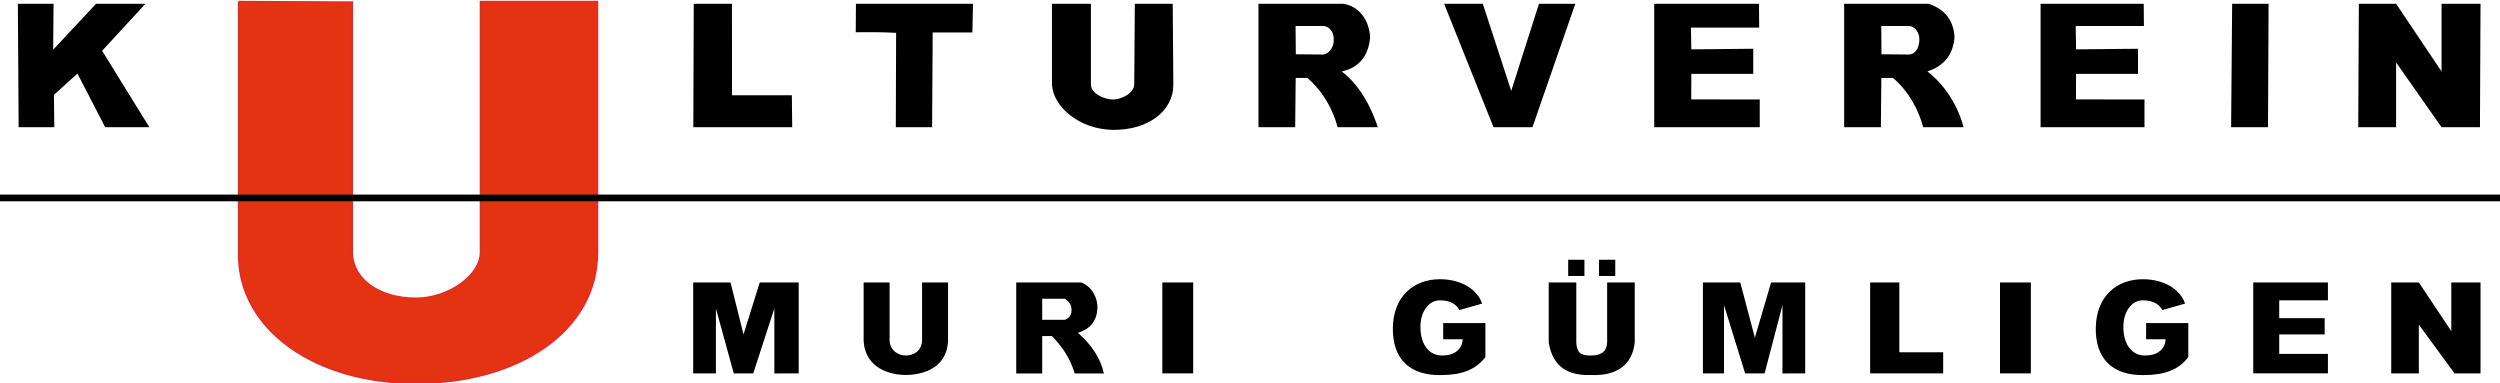 <svg viewBox="0 0 1540 236"
    xmlns="http://www.w3.org/2000/svg">
    <style>
        path {
        fill: #000;
        }
        stroke-width: 1px;
    </style>
    <g>
        <path d="M1473,174l17,0l20,30l0,-30l18,0l0,56l-16,0l-22,-30l0,30l-17,0l0,-56Z" fill="none"
        />
        <path d="M1388,174l46,0l0,11l-30,0l0,11l28,0l0,10l-28,0l0,12l30,0l0,12l-46,0l0,-56Z"
        />
        <path
            d="M1332,191l14,-4c-2.762,-8.184 -12.117,-14.982 -26,-15c-15.93,-0.02 -28.723,10.339 -29,30c-0.262,18.607 9.913,29.504 30,29.046c12.425,-0.098 20.93,-3.211 27,-11.046l0,-21l-26,0l0,10l12,0c-0.251,6.434 -5.462,10.128 -13,10c-7.152,-0.121 -12.764,-5.935 -13,-17c-0.222,-10.379 5.364,-17.032 12,-17c6.604,0.031 10.163,2.585 12,6Z"
        />
        <rect x="1232" y="174" width="19" height="56" />
        <path d="M1152,174l18,0l0,43l27,0l0,13l-45,0l0,-56Z" />
        <path
            d="M1049,174l23,0l9,34l10,-34l21,0l0,56l-14,0.046l0,-42.046l-11,42l-12,0l-13,-42l0,42l-13,0l0,-56Z"
        />
        <g>
            <path
                d="M954,174l17,0l0,37c0.342,6.08 2.524,8.062 9,8c6.386,-0.061 9.714,-2.397 10,-8l0,-37l17,0l0,37c-1.544,13.543 -10.713,20.691 -27,20c-13.726,0.462 -23.46,-4.701 -26,-20l0,-37Z"
            />
            <g>
                <rect x="985" y="160" width="10" height="10" />

                <rect x="966" y="160" width="10" height="10" />
            </g>
        </g>
        <path
            d="M899,191l14,-4c-2.762,-8.184 -12.117,-14.982 -26,-15c-15.93,-0.02 -28.723,10.339 -29,30c-0.262,18.607 9.913,29.504 30,29.046c12.425,-0.098 20.93,-3.211 27,-11.046l0,-21l-26,0l0,10l12,0c-0.251,6.434 -5.462,10.128 -13,10c-7.152,-0.121 -12.764,-5.935 -13,-17c-0.222,-10.379 5.364,-17.032 12,-17c6.604,0.031 10.163,2.585 12,6Z"
        />
    </g>
    <g>
        <rect x="716" y="174" width="19" height="56" />
        <g>
            <path
                d="M626,174l40,0c6.881,2.536 10.382,10.077 10,16c-0.347,7.421 -4.111,12.579 -12,15c8.613,7.592 13.996,15.929 16,25.046l-18,-0c-2.511,-8.76 -7.422,-16.32 -14,-23.046l-6,0l0,23.046l-16,-0l0,-56.046Zm16,10l0,13l14,0c3.144,-1.298 4.414,-3.668 4,-7c-0.112,-2.407 -1.564,-4.368 -4,-6l-14,0Z"
            />
        </g>
        <path
            d="M532,174l16,0l0,36c0.532,6.488 5.881,9 10,9c4.119,0 9.545,-2.242 10,-9l0,-36l16,0l0,36c-0.544,13.543 -10.713,20.691 -26,21c-14.195,-0.194 -25.277,-7.101 -26,-21l0,-36Z"
        />
        <path
            d="M427,174l23,0l8,32l10,-32l24,0l0,56l-15,0.046l0,-40.046l-13,40l-12,0l-11,-40l0,40l-14,0l0,-56Z"
        />
    </g>
    <path
        d="M147,1.004l70,0.325l0,154.671c0.42,16.327 17.065,27.707 39,27.774c20.499,0.063 39.955,-14.347 40,-28.119l0,-154.651l72,0l0,154.651c0.03,47.978 -48.729,80.74 -112,80.342c-60.957,0.251 -109.591,-32.421 -109,-80.342l0,-154.651Z"
        style="fill:rgb(228,51,18);stroke:rgb(228,41,39);stroke-width:1px;" />
    <g>
        <path
            d="M1453.05,2.329l22.949,0l28,41.671l0,-41.671l24,0l-0.341,76.026l-23.659,0l-28,-39.877l0,39.877l-23.322,0l0.373,-76.026Z"
        />
        <path d="M1375,2.329l22.454,0l-0.373,76.026l-22.713,0l0.632,-76.026Z"
        />
        <path
            d="M1257,2.329l63.529,0l0.128,13.671l-42.033,0l0.238,14.403l38.138,-0.372l0,15.458l-38.138,0l-0.068,15.734l42.206,0.067l0,17.065l-64,0l0,-76.026Z"
        />
        <g>
            <path
                d="M1136,2.329l52,0c9.572,3.191 15.376,9.671 16,20.59c-0.827,10.387 -6.125,17.608 -16.713,21.081c11.324,8.823 18.859,21.464 22.267,34.355l-24.86,0c-2.97,-10.926 -8.723,-21.869 -18.607,-30.355l-7.168,0l-0.305,30.355l-22.614,0l-0,-76.026Zm23,31.106c-0,-0 16.767,0.174 17,0.153c5.362,-0.487 6.334,-6.245 6.334,-9.588c0,-3.343 -2.175,-7.701 -6.334,-8l-17.153,-0l0.153,17.435Z"
            />
        </g>
        <path
            d="M1019,2.329l64.529,0l0.128,14.671l-42.033,0l0.238,13.403l38.138,-0.372l0,15.458l-38.138,0l-0.068,15.734l42.206,0.067l0,17.065l-65,0l0,-76.026Z"
        />
        <path
            d="M913.409,2.329l17.501,53.671l17.09,-53.671l22.379,0l-26.379,76.026l-24,0l-30.421,-76.026l23.83,0Z"
        />
        <g>
            <path
                d="M775.223,2.329l52,0c9.572,1.191 16.153,9.671 16.777,20.59c-0.827,10.387 -5.902,18.608 -17.49,21.081c11.324,8.823 17.859,21.464 22.267,34.355l-24.777,0c-2.97,-10.926 -8.806,-21.869 -18.69,-30.355l-7.168,0l-0.305,30.355l-22.614,0l0,-76.026Zm23,31.106c-0,-0 16.769,0.186 17,0.153c3.362,-0.487 6.62,-4.645 6.334,-8.978c0.315,-4.146 -2.175,-8.311 -6.334,-8.61l-17.153,-0l0.153,17.435Z"
            />
        </g>
        <path
            d="M648,2.329l24,0l0,49.671c-0.05,5.854 8.617,9.308 13.654,9.308c5.037,0 12.904,-3.794 13.032,-9.308l0.373,-49.671l23.341,0l0.372,49.671c0.151,16.263 -15.41,28.241 -37.118,28c-20.728,-0.23 -36.991,-14.251 -37.654,-28l0,-49.671Z"
        />
        <path
            d="M527.25,2.329l72.119,0l-0.373,17.671l-24.458,0l-0.372,58.355l-22.341,0l0.175,-58.122c-10.784,-0.623 -16.731,-0.279 -24.867,-0.373l0.117,-17.531Z"
        />
        <path
            d="M427.344,2.329l23.53,0l0.045,56.373l36.862,-0l0.219,19.653l-60.912,0l0.256,-76.026Z"
        />
        <path
            d="M11.004,2.329l21.979,0l-0.234,28.263l26.421,-28.263l30.397,0l-26.655,28.964l29.088,47.062l-27.218,0l-17.069,-33.033l-14.496,13.094l0.233,19.939l-21.978,0l-0.468,-76.026Z"
        />
    </g>
    <rect
        x="-4" y="119.864" width="1544" height="4.136" />
</svg>
